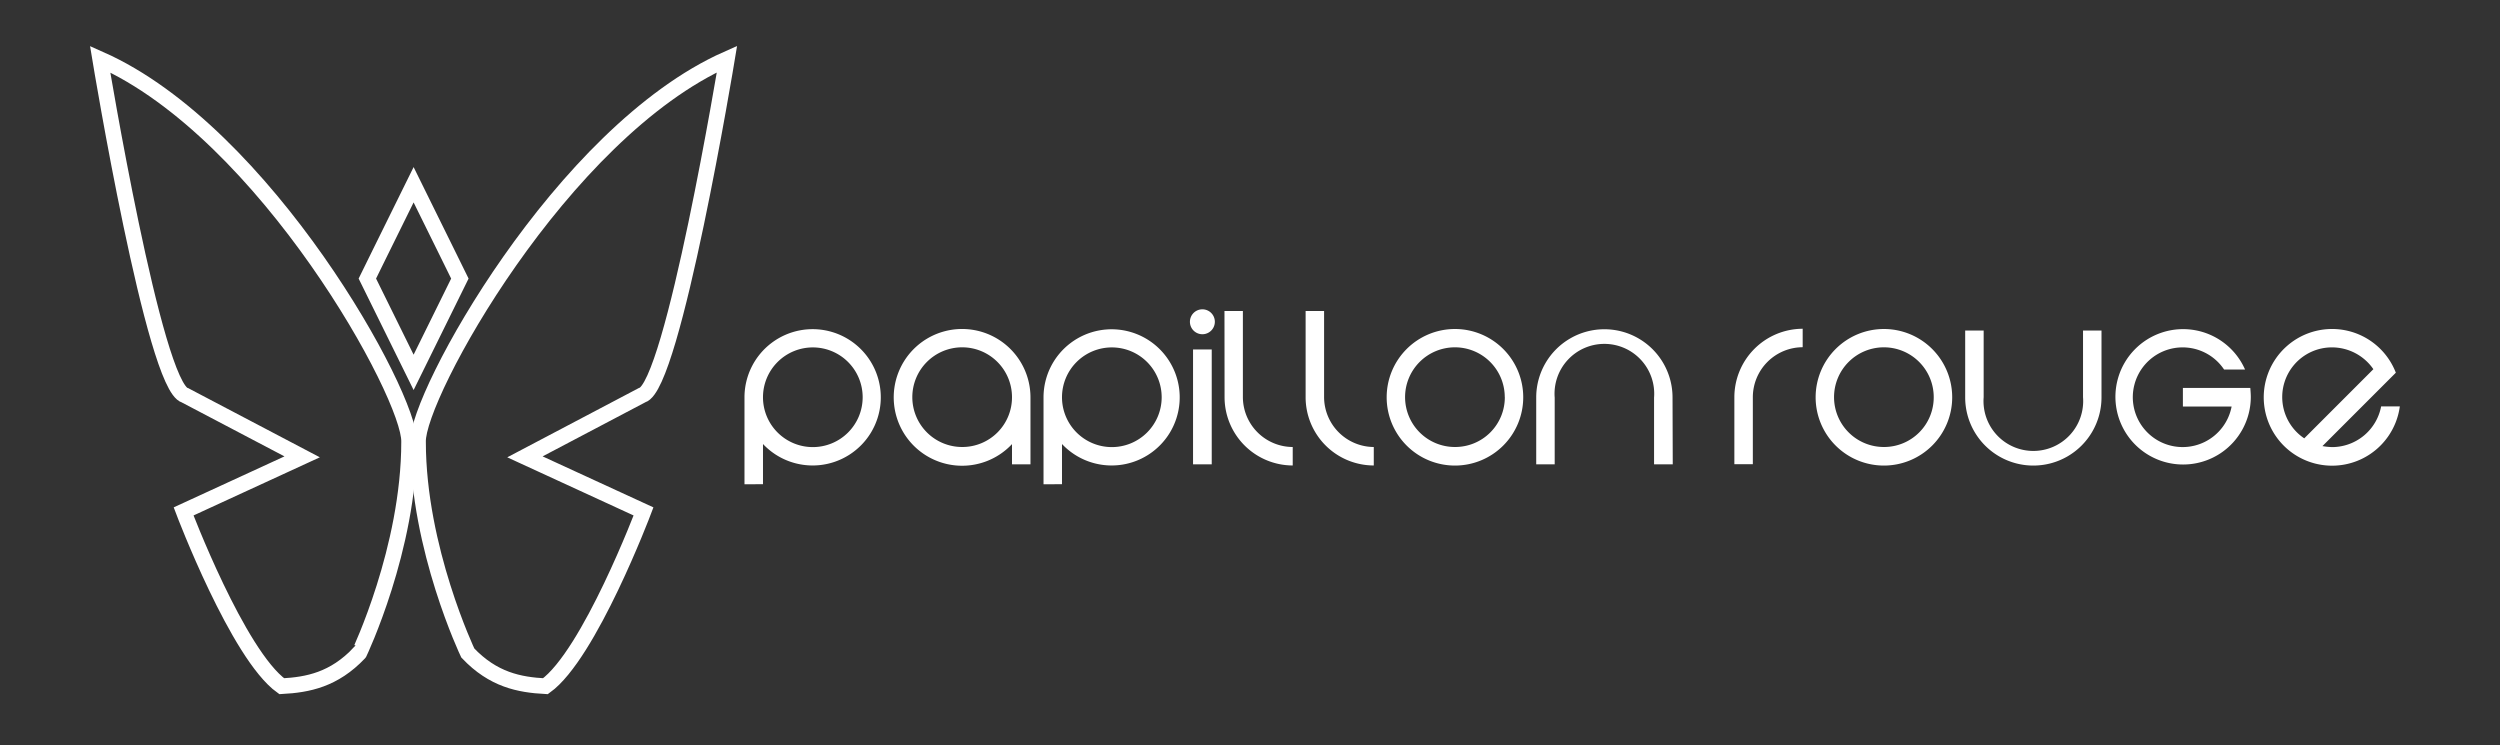 <svg id="Layer_1" data-name="Layer 1" xmlns="http://www.w3.org/2000/svg" viewBox="0 0 802.57 239.24"><rect x="0" y="0" width="802.57" height="239.24" fill="#333333" stroke="none"/><defs><style>.cls-1{fill:none;stroke:#fff;stroke-miterlimit:10;stroke-width:5.02px;}.cls-2{fill:#fff;}</style></defs><path class="cls-1" d="M131.33,141.84C131.75,127.09,85.27,42.56,32.15,19c0,0,17.39,105.37,27.26,107.91L97,146.66,58.94,164.18s17.4,46,31.5,56.11c8.41-.45,16.78-2.08,24.91-10.66C115.35,209.63,131.33,176.11,131.33,141.84Z"/><path class="cls-1" d="M134.2,141.84c-.42-14.75,46.07-99.28,99.18-122.89,0,0-17.39,105.37-27.26,107.91l-37.6,19.8,38.07,17.52s-17.39,46-31.49,56.11c-8.41-.45-16.78-2.08-24.92-10.66C150.18,209.63,134.2,176.11,134.2,141.84Z"/><path class="cls-1" d="M143.75,81.55l-4.63-9.38v0l-6.34-12.86h0l-6.36,12.89-4.63,9.38-3.86,7.85a0,0,0,0,0,0,0l14.85,30.11,14.85-30.11v0Z"/><path class="cls-2" d="M239,155.47v-28a21.88,21.88,0,1,1,5.94,15.07v12.9Zm21.88-11.94a16,16,0,1,0-15.94-16A16,16,0,0,0,260.84,143.53Z"/><path class="cls-2" d="M330.81,149.06h-5.93v-6.49a21.95,21.95,0,1,1,5.93-15.07Zm-5.93-21.56a16,16,0,1,0-15.95,16A15.94,15.94,0,0,0,324.88,127.5Z"/><path class="cls-2" d="M335,155.47v-28a21.86,21.86,0,1,1,5.93,15.07v12.9Zm21.88-11.94a16,16,0,1,0-15.95-16A16,16,0,0,0,356.86,143.53Z"/><path class="cls-2" d="M386,107.3a4,4,0,0,1-4-4,4,4,0,1,1,8,0A4,4,0,0,1,386,107.3Zm3,4.89v36.87H383V112.19Z"/><path class="cls-2" d="M393.09,99.85H399V127.5a16.06,16.06,0,0,0,16,16v5.93a21.93,21.93,0,0,1-21.88-22Z"/><path class="cls-2" d="M419.14,99.85h5.93V127.5a16.06,16.06,0,0,0,15.95,16v5.93a21.92,21.92,0,0,1-21.88-22Z"/><path class="cls-2" d="M489,127.5a21.92,21.92,0,1,1-21.88-21.88A21.92,21.92,0,0,1,489,127.5Zm-5.93,0a16,16,0,1,0-15.95,16A15.94,15.94,0,0,0,483.09,127.5Z"/><path class="cls-2" d="M537,149.06H531v-21.4a16,16,0,1,0-31.9,0v21.4h-5.93V127.5a21.88,21.88,0,0,1,43.76.16Z"/><path class="cls-2" d="M578.71,105.54v5.93a16.06,16.06,0,0,0-16,16v21.56h-5.93V127.5A22,22,0,0,1,578.71,105.54Z"/><path class="cls-2" d="M626.71,127.5a21.92,21.92,0,1,1-21.88-21.88A21.92,21.92,0,0,1,626.71,127.5Zm-5.93,0a16,16,0,1,0-15.95,16A15.94,15.94,0,0,0,620.78,127.5Z"/><path class="cls-2" d="M630.88,106.1h5.93v21.4a16,16,0,1,0,31.9,0V106.1h5.93v21.56a21.88,21.88,0,0,1-43.76-.16Z"/><path class="cls-2" d="M700.77,124.54h21.64c.08,1,.16,2,.16,3a21.73,21.73,0,1,1-1.84-8.9H714a16,16,0,1,0,2.41,11.87H700.77Z"/><path class="cls-2" d="M745.57,143.21a20.76,20.76,0,0,0,3.13.32,16.07,16.07,0,0,0,15.71-13.06h6a21.94,21.94,0,1,1-1.28-10.82Zm-5.85-2.48,22.2-22.21a16.17,16.17,0,0,0-13.22-7,15.95,15.95,0,0,0-9,29.18Z"/></svg>